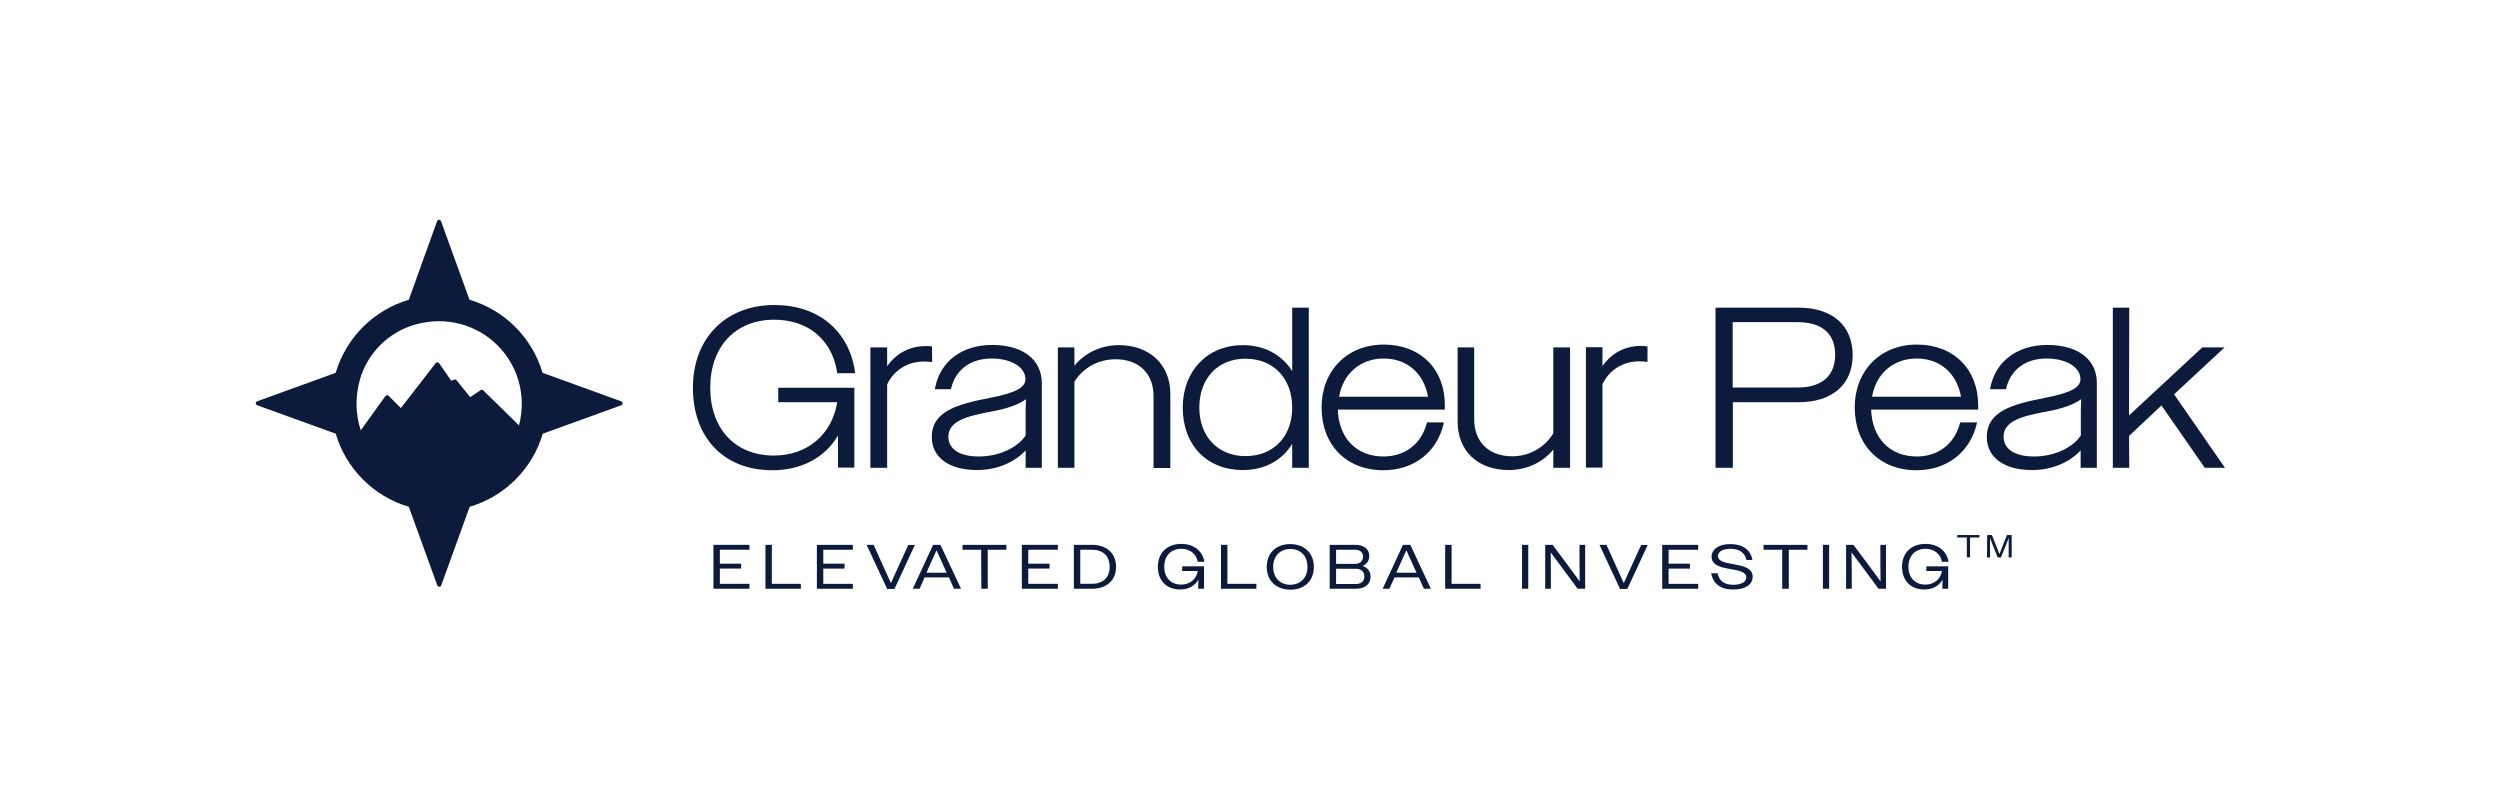 <?xml version="1.0" encoding="utf-8"?>
<!-- Generator: Adobe Illustrator 27.7.0, SVG Export Plug-In . SVG Version: 6.00 Build 0)  -->
<svg version="1.1" id="Layer_1" xmlns="http://www.w3.org/2000/svg" xmlns:xlink="http://www.w3.org/1999/xlink" x="0px" y="0px"
	 viewBox="0 0 1327 429" style="enable-background:new 0 0 1327 429;" xml:space="preserve">
<style type="text/css">
	.st0{fill:#0C1A3B;}
</style>
<g>
	<g>
		<path class="st0" d="M411,169.7c17.9,0,30.6,10.6,33.3,27.7l0.1,0.7h9.5l-0.1-0.9c-3.2-21.8-19.6-35.3-42.7-35.3
			c-25.9,0-43.3,17.6-43.3,43.9c0,26.6,16.5,43.8,42.1,43.8c15.5,0,28-6.7,34.9-18.4v17h8.7v-42.4h-40.4v7.7h31.3
			c-2.8,17.2-15.9,28.3-33.6,28.3c-20.5,0-33.8-14.1-33.8-36S390.4,169.7,411,169.7z"/>
		<path class="st0" d="M494.7,183.9l-0.7-0.1c-0.9-0.1-1.7-0.1-2.7-0.1c-8.4,0-15.7,3.9-20.4,10.7v-10H462v63.9h8.9V204
			c3.7-7.6,10.9-12.1,19.5-12.1c1.2,0,2.3,0.1,3.5,0.2l0.9,0.1L494.7,183.9L494.7,183.9z"/>
		<path class="st0" d="M526.6,183.1c-15.9,0-27.4,8.6-30.2,22.5l-0.2,1h8.5l0.2-0.6c2.5-10,10.4-15.7,21.5-15.7
			c10.4,0,17.9,4.6,17.9,11c0,4.5-5.5,7.3-18.9,9.9c-17.4,3.4-30.8,7.1-30.8,20.8c0,10.8,9.2,17.5,24,17.5
			c10.3,0,19.7-3.9,25.8-10.4v9.2h8.6v-44.9C553,190.8,542.9,183.1,526.6,183.1z M544.4,217.4v13.8c-4.7,6.8-14.5,11.1-24.9,11.1
			c-10.1,0-16.1-3.9-16.1-10.5c0-8.4,10-11,23.1-13.4c8.2-1.5,14.2-3.7,18.1-6.5L544.4,217.4z"/>
		<path class="st0" d="M593.9,183.2c-9.4,0-17.9,4-23.6,10.9v-9.7h-8.8v63.9h8.8v-45.7c4.7-7.5,12.8-11.9,21.8-11.9
			c12.4,0,20.2,7.5,20.2,19.6v38.1h8.9V209C621.2,193.5,610.2,183.2,593.9,183.2z"/>
		<path class="st0" d="M685.9,197c-5.5-8.8-14.9-13.8-26.2-13.8c-18.8,0-31.9,13.7-31.9,33.2c0,19.8,12.8,33.1,31.9,33.1
			c11.4,0,20.8-5,26.2-13.9v12.7h8.8v-85h-8.8V197z M661.1,242.1c-14.6,0-24.5-10.4-24.5-25.8c0-15.5,9.8-25.9,24.5-25.9
			c14.8,0,24.8,10.4,24.8,25.9C685.9,231.8,675.9,242.1,661.1,242.1z"/>
		<path class="st0" d="M734.5,182.9c-19.4,0-33,13.8-33,33.4c0,19.9,13.2,33.3,32.8,33.3c16,0,28.3-9.4,31.9-24.4l0.2-1h-8.9
			l-0.2,0.6c-3,11-11.6,17.5-23,17.5c-14.2,0-23.7-9.7-24.2-24.9h56.8v-2.1C767.1,196,754,182.9,734.5,182.9z M710.8,210.6
			c2.1-12.4,11.4-20.3,23.7-20.3s21.3,7.8,23.5,20.3H710.8z"/>
		<path class="st0" d="M824.5,230c-4.6,7.6-12.8,12.2-21.8,12.2c-12.4,0-20.2-7.6-20.2-19.7v-38.1h-8.8v39.3
			c0,15.7,10.7,25.8,27.2,25.8c9.4,0,18-4,23.6-10.9v9.7h8.9v-63.9h-8.9V230z"/>
		<path class="st0" d="M871,183.6c-8.4,0-15.7,3.9-20.4,10.7v-10h-8.8v63.9h8.8v-44.3c3.7-7.6,10.9-12.1,19.5-12.1
			c1.2,0,2.3,0.1,3.5,0.2l0.9,0.1v-8.2l-0.7-0.1C872.9,183.6,872,183.6,871,183.6z"/>
		<path class="st0" d="M954.6,163.3h-44v85h9.2v-34.8h34.8c18,0,28.8-9.4,28.8-25.1C983.3,172.7,972.6,163.3,954.6,163.3z
			 M954.2,205.7h-34.5V171h34.5c12.9,0,19.9,6.1,19.9,17.3C974.1,199.5,967,205.7,954.2,205.7z"/>
		<path class="st0" d="M1017.5,182.9c-19.4,0-33,13.8-33,33.4c0,19.9,13.2,33.3,32.8,33.3c16,0,28.2-9.4,31.9-24.4l0.2-1h-8.9
			l-0.2,0.6c-3,11-11.6,17.5-22.9,17.5c-14.2,0-23.7-9.7-24.2-24.9h56.8v-2.1C1050.1,196,1037,182.9,1017.5,182.9z M993.7,210.6
			c2.1-12.4,11.4-20.3,23.7-20.3c12.3,0,21.3,7.8,23.5,20.3H993.7z"/>
		<path class="st0" d="M1086.7,183.1c-15.8,0-27.4,8.6-30.2,22.5l-0.2,1h8.5l0.1-0.6c2.5-10,10.4-15.7,21.5-15.7
			c10.4,0,17.9,4.6,17.9,11c0,4.5-5.5,7.3-18.9,9.9c-17.4,3.4-30.8,7.1-30.8,20.8c0,10.8,9.2,17.5,24,17.5
			c10.3,0,19.7-3.9,25.8-10.4v9.2h8.6v-44.9C1113.1,190.8,1103,183.1,1086.7,183.1z M1104.5,217.4v13.8
			c-4.7,6.8-14.5,11.1-24.9,11.1c-10.1,0-16.1-3.9-16.1-10.5c0-8.4,10-11,23.1-13.4c8.2-1.5,14.2-3.7,18.1-6.5L1104.5,217.4z"/>
		<polygon class="st0" points="1154,209.3 1180.8,184.4 1169,184.4 1130.1,220.5 1130.2,163.3 1121.5,163.3 1121.5,248.3 
			1130.2,248.3 1130.1,231.4 1147.3,215.2 1170.3,248.3 1181,248.3 		"/>
	</g>
	<g>
		<path class="st0" d="M191,201.6c4-14.1,15.2-25.3,29.3-29.3c33.6-9.5,63.7,20,55.2,53.5l-19-18.6c-0.4-0.4-1-0.4-1.4-0.1l-5.5,3.7
			l-7.3-9c-0.3-0.4-0.8-0.5-1.2-0.3l-1.6,0.6l-6.4-9.3c-0.4-0.6-1.3-0.6-1.8-0.1l-18.5,23.9l-6.5-6.5c-0.5-0.5-1.3-0.4-1.7,0.1
			l-13.1,18.2C188.8,220.3,188.4,211.1,191,201.6 M329.7,213L288,197.9c-5.5-18.6-20.1-33.3-38.8-38.8l-15.1-41.7
			c-0.4-1-1.7-1-2.1,0l-15,41.7c-18.6,5.5-33.3,20.1-38.8,38.8L136.5,213c-1,0.4-1,1.7,0,2.1l41.7,15.1
			c5.5,18.6,20.1,33.3,38.8,38.8l15.1,41.7c0.4,1,1.7,1,2.1,0l15.1-41.7c18.6-5.5,33.3-20.1,38.8-38.8l41.7-15.1
			C330.7,214.7,330.7,213.4,329.7,213"/>
	</g>
	<g>
		<g>
			<path class="st0" d="M378.7,289.2h19.1v2.6h-15.7v7.4h11.3v2.6h-11.3v8.1h15.7v2.6h-19.1V289.2z"/>
			<path class="st0" d="M406.3,289.2h3.4v20.7h15.4v2.6h-18.8V289.2z"/>
			<path class="st0" d="M433.6,289.2h19.1v2.6H437v7.4h11.3v2.6H437v8.1h15.7v2.6h-19.1V289.2z"/>
			<path class="st0" d="M474.8,312.6h-3.9L460,289.2h3.7l9.2,20.3l4.6-10.1l4.6-10.1h3.5L474.8,312.6z"/>
			<path class="st0" d="M495.3,289.2h3.9l10.9,23.3h-3.7l-2.7-6h-12.9l-2.7,6h-3.6L495.3,289.2z M491.8,304h10.7l-0.8-1.7l-4.6-10.2
				l-4.6,10.2L491.8,304z"/>
			<path class="st0" d="M520.8,291.8h-9.9v-2.6h23.3v2.6h-9.9v20.7h-3.4L520.8,291.8L520.8,291.8z"/>
			<path class="st0" d="M542.4,289.2h19.1v2.6h-15.7v7.4h11.3v2.6h-11.3v8.1h15.7v2.6h-19.1V289.2z"/>
			<path class="st0" d="M570,289.2h9.7c7.5,0,12.7,4.3,12.7,11.7c0,7.3-5.2,11.6-12.7,11.6H570V289.2z M573.4,291.8v18.1h6.2
				c5.7,0,9.4-3.2,9.4-9c0-5.9-3.7-9.1-9.4-9.1H573.4z"/>
			<path class="st0" d="M636.1,307.7c-1.9,3.3-5.2,5.2-9.7,5.2c-6.9,0-11.8-4.4-11.8-12.1c0-7.6,5.2-12.1,12.4-12.1
				c6.5,0,11.3,3.6,12.3,9.5h-3.5c-0.8-4.3-4.3-6.9-8.8-6.9c-5.3,0-9,3.6-9,9.5s3.6,9.5,8.9,9.5c4.6,0,8.1-2.7,8.9-7.2h-8.3v-2.5
				h11.6v11.9H636L636.1,307.7L636.1,307.7z"/>
			<path class="st0" d="M648.1,289.2h3.4v20.7h15.4v2.6h-18.8L648.1,289.2L648.1,289.2z"/>
			<path class="st0" d="M672.4,300.9c0-7.7,5.3-12.1,12.5-12.1c7.1,0,12.5,4.5,12.5,12.1c0,7.7-5.3,12.1-12.5,12.1
				C677.8,313,672.4,308.6,672.4,300.9z M694,300.9c0-5.9-3.7-9.5-9.1-9.5c-5.3,0-9.1,3.6-9.1,9.5s3.8,9.5,9.1,9.5
				C690.2,310.3,694,306.8,694,300.9z"/>
			<path class="st0" d="M705.8,289.2h13.5c4.7,0,7.5,2.2,7.5,6c0,2.4-1.3,4.3-3.5,5.2c2.6,0.9,4.2,2.9,4.2,5.7
				c0,3.9-2.9,6.4-7.7,6.4h-14V289.2z M709.2,291.8v7.5h9.9c2.7,0,4.4-1.4,4.4-3.8s-1.6-3.7-4.4-3.7H709.2z M709.2,301.9v8.1h10.4
				c2.9,0,4.6-1.5,4.6-4s-1.7-4.1-4.6-4.1H709.2z"/>
			<path class="st0" d="M744.7,289.2h3.9l10.9,23.3h-3.7l-2.7-6h-12.9l-2.7,6h-3.6L744.7,289.2z M741.2,304h10.7l-0.8-1.7l-4.6-10.2
				l-4.6,10.2L741.2,304z"/>
			<path class="st0" d="M767.1,289.2h3.4v20.7h15.4v2.6h-18.8L767.1,289.2L767.1,289.2z"/>
			<path class="st0" d="M807.9,289.2h3.3v23.3h-3.3V289.2z"/>
			<path class="st0" d="M820.2,289.2h3.9l7.2,9.6l7.2,9.8l-0.1-9.8v-9.6h3v23.3h-4l-7.1-9.6l-7.2-9.7l0.1,9.7v9.6h-3L820.2,289.2
				L820.2,289.2z"/>
			<path class="st0" d="M863.8,312.6h-3.9L849,289.2h3.7l9.2,20.3l4.6-10.1l4.6-10.1h3.5L863.8,312.6z"/>
			<path class="st0" d="M882.3,289.2h19.1v2.6h-15.7v7.4H897v2.6h-11.3v8.1h15.7v2.6h-19.1L882.3,289.2L882.3,289.2z"/>
			<path class="st0" d="M908.3,304.3h3.4c0.8,4.1,3.6,6.1,8.3,6.1c4.5,0,6.9-1.6,6.9-3.9c0-3.1-4.2-3.7-8.6-4.5
				c-4.8-0.8-9.8-1.9-9.8-6.5c0-3.8,3.7-6.7,9.9-6.7c6.6,0,10.8,3,11.8,8.4H927c-0.8-3.8-3.8-5.9-8.5-5.9c-4.2,0-6.6,1.6-6.6,3.8
				c0,3,4.1,3.6,8.4,4.4c4.8,0.9,10,1.9,10,6.6c0,4.1-3.7,6.8-10.2,6.8C913.4,313,909.3,309.9,908.3,304.3z"/>
			<path class="st0" d="M946,291.8h-9.9v-2.6h23.3v2.6h-9.9v20.7H946V291.8z"/>
			<path class="st0" d="M967.6,289.2h3.3v23.3h-3.3V289.2z"/>
			<path class="st0" d="M979.9,289.2h3.9l7.2,9.6l7.2,9.8l-0.1-9.8v-9.6h3v23.3h-4l-7.1-9.6l-7.2-9.7l0.1,9.7v9.6h-3L979.9,289.2
				L979.9,289.2z"/>
			<path class="st0" d="M1031.1,307.7c-1.9,3.3-5.2,5.2-9.7,5.2c-6.9,0-11.8-4.4-11.8-12.1c0-7.6,5.2-12.1,12.4-12.1
				c6.5,0,11.3,3.6,12.3,9.5h-3.5c-0.8-4.3-4.3-6.9-8.8-6.9c-5.3,0-9,3.6-9,9.5s3.6,9.5,8.9,9.5c4.6,0,8.1-2.7,8.9-7.2h-8.3v-2.5
				h11.6v11.9h-3.1L1031.1,307.7L1031.1,307.7z"/>
		</g>
		<g>
			<path class="st0" d="M1043.9,285.3h-5V284h11.8v1.3h-5v10.5h-1.7v-10.5H1043.9z"/>
			<path class="st0" d="M1054.8,284h2.5l2,5l2,5.1l2-5.1l2-5h2.5v11.9h-1.6V290v-4.4l-1.7,4.4l-2.4,5.9h-1.7l-2.4-5.9l-1.7-4.4v4.4
				v5.9h-1.6L1054.8,284L1054.8,284z"/>
		</g>
	</g>
</g>
</svg>
